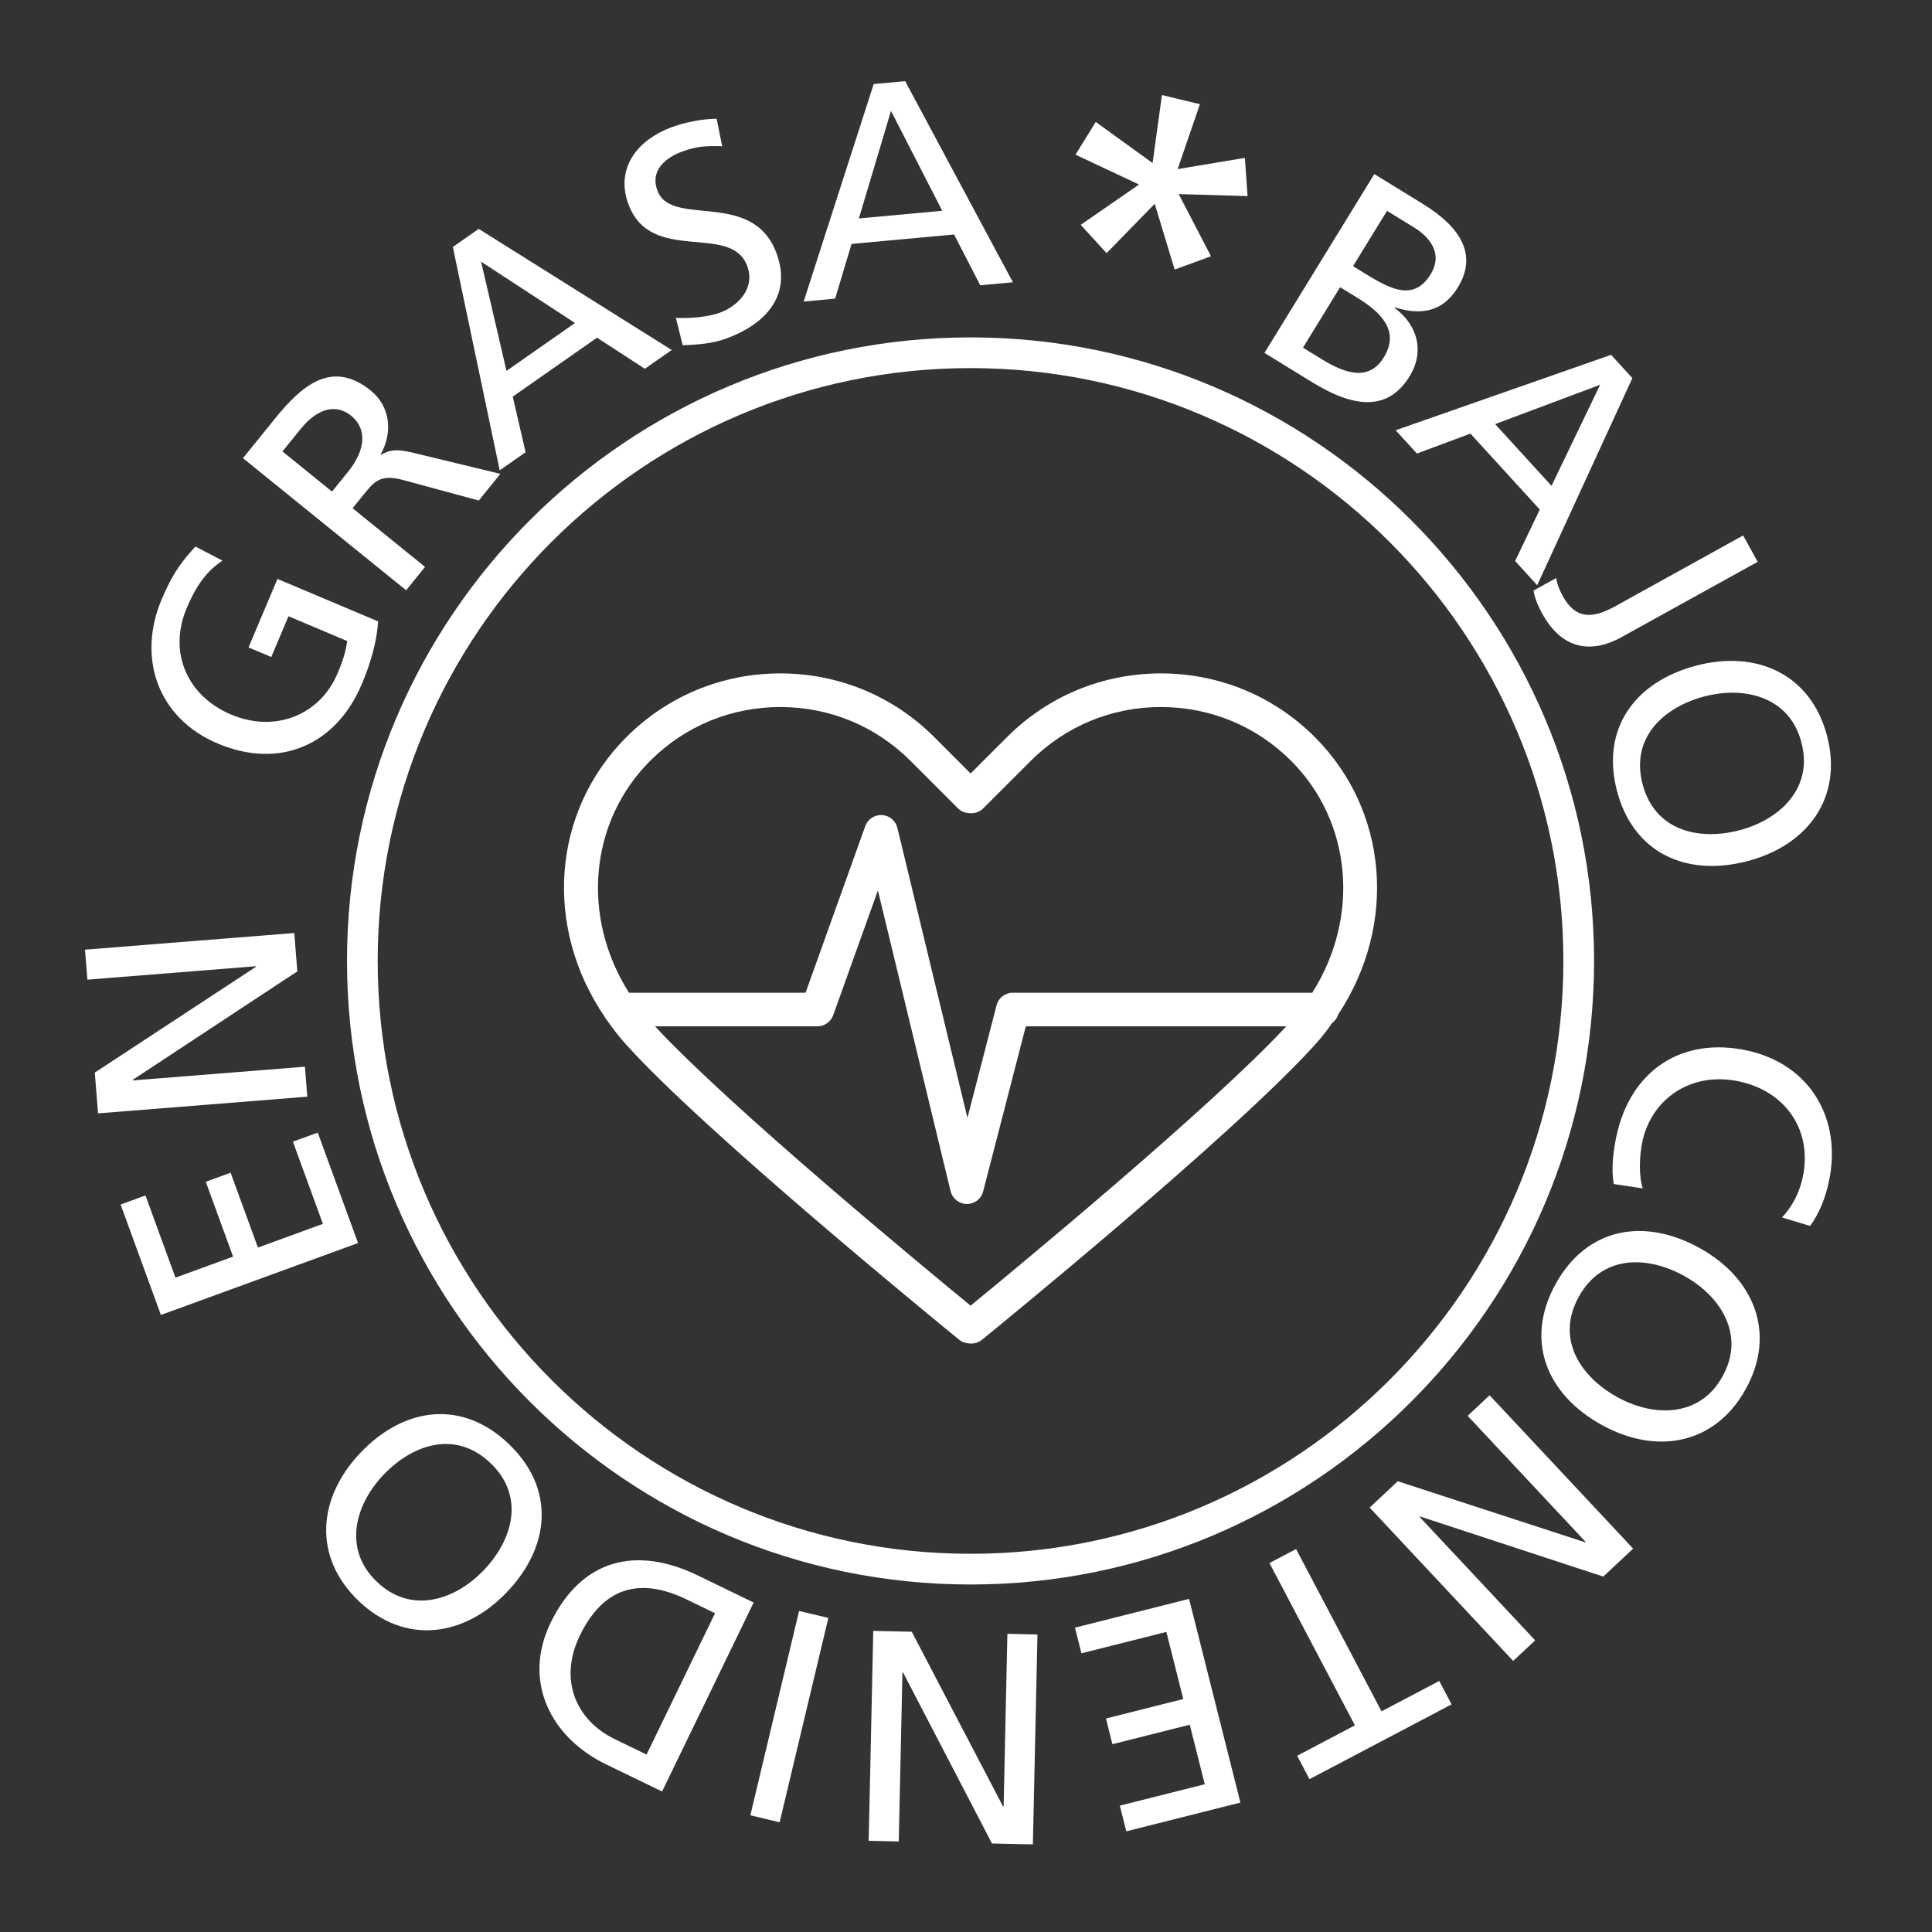 <?xml version="1.0" encoding="utf-8"?>
<!-- Generator: Adobe Illustrator 16.0.0, SVG Export Plug-In . SVG Version: 6.00 Build 0)  -->
<!DOCTYPE svg PUBLIC "-//W3C//DTD SVG 1.1//EN" "http://www.w3.org/Graphics/SVG/1.1/DTD/svg11.dtd">
<svg version="1.1" id="Capa_1" xmlns:serif="http://www.serif.com/"
	 xmlns="http://www.w3.org/2000/svg" xmlns:xlink="http://www.w3.org/1999/xlink" x="0px" y="0px" width="500px" height="500px"
	 viewBox="0 0 500 500" enable-background="new 0 0 500 500" xml:space="preserve">
<rect x="0" y="0" width="500" height="500" fill="#333333" stroke="none"/>
<path fill="#FFFFFF" d="M350.162,68.888l3.648,2.233c6.431,3.958,12.236,6.696,16.431-0.129c3.382-5.502-0.471-9.795-4.318-12.151
	l-6.961-4.273L350.162,68.888L350.162,68.888z M337.209,89.977l4.975,3.047c5.97,3.67,12.113,5.708,15.941-0.527
	c4.399-7.164-1.292-12.028-6.993-15.524l-4.312-2.646L337.209,89.977z M355.671,45.053l12.532,7.698
	c9.615,5.903,14.334,13.095,9.075,21.651c-3.91,6.365-9.577,7.265-16.308,5.139l-0.082,0.129c5.976,4.41,7.89,11.245,3.897,17.745
	c-6.108,9.949-15.796,7.277-25.215,1.497l-12.33-7.58L355.671,45.053L355.671,45.053z"/>
<path fill="#FFFFFF" d="M414.113,99.579l-27.176,10.18l14.592,15.973L414.113,99.579L414.113,99.579z M416.946,91.828l5.508,6.036
	l-24.627,53.588l-5.717-6.264l6.387-13.319l-17.953-19.652l-13.844,5.161l-5.512-6.029L416.946,91.828z"/>
<path fill="#FFFFFF" d="M402.745,149.597c0.287,1.8,0.976,3.374,1.699,4.671c3.39,6.127,7.773,5.84,13.563,2.634l33.111-18.322
	l3.771,6.813l-35.294,19.529c-6.68,3.699-14.778,4.173-20.467-6.115c-1.21-2.179-1.993-4.239-2.243-5.97L402.745,149.597z"/>
<path fill="#FFFFFF" d="M425.098,202.947c3.181,12.116,14.634,14.665,25.098,11.914c10.686-2.805,19.125-11.13,16.008-22.707
	c-2.972-11.617-14.409-14.725-25.101-11.917C430.638,182.985,421.918,190.819,425.098,202.947 M472.829,190.415
	c4.188,15.96-4.958,28.335-20.539,32.432c-15.957,4.191-29.605-2.125-33.818-18.162c-4.204-16.036,4.58-28.244,20.536-32.432
	C454.596,168.163,468.639,174.455,472.829,190.415"/>
<path fill="#FFFFFF" d="M461.2,315.072c2.697-2.919,4.491-6.441,5.328-10.319c2.638-12.255-4.443-22.306-16.398-24.874
	c-12.486-2.684-22.71,4.518-25.085,15.557c-0.825,3.809-0.923,9.115,0.101,12.125l-7.489-1.131
	c-0.806-4.393,0.035-9.387,0.702-12.514c3.622-16.818,16.834-25.688,33.732-22.059c16.371,3.524,24.703,17.737,21.219,33.951
	c-0.884,4.111-2.359,8.012-4.857,11.468L461.2,315.072L461.2,315.072z"/>
<path fill="#FFFFFF" d="M408.598,335.586c-6.067,10.971,0.458,20.724,9.931,25.971c9.675,5.35,21.528,5.15,27.271-5.38
	c5.875-10.458-0.256-20.616-9.931-25.966C426.402,324.975,414.672,324.623,408.598,335.586 M451.797,359.49
	c-7.997,14.447-23.158,17.084-37.264,9.285c-14.447-7.996-19.956-21.995-11.924-36.502c8.029-14.518,22.817-17.28,37.255-9.279
	C453.97,330.789,459.788,345.049,451.797,359.49"/>
<path fill="#FFFFFF" d="M422.653,400.781l-7.726,7.239l-47.425-15.556l-0.117,0.098l29.914,31.962l-5.688,5.321l-37.147-39.684
	l7.277-6.815l48.515,15.812l0.117-0.098l-30.546-32.641l5.679-5.322L422.653,400.781L422.653,400.781z"/>
<path fill="#FFFFFF" d="M357.534,442.894l14.939-7.864l3.194,6.059l-36.771,19.358l-3.191-6.059l14.943-7.871l-22.112-42.001
	l6.889-3.627L357.534,442.894z"/>
<path fill="#FFFFFF" d="M321.016,466.504l-29.529,7.438l-1.674-6.648l21.98-5.531l-3.886-15.41l-20.013,5.044l-1.677-6.648
	l20.013-5.041l-4.374-17.372l-21.981,5.54l-1.67-6.642l29.529-7.448L321.016,466.504L321.016,466.504z"/>
<path fill="#FFFFFF" d="M267.309,477.325l-10.582-0.23l-23.019-44.264h-0.158l-0.953,43.736l-7.783-0.171l1.185-54.317l9.962,0.215
	l23.623,45.211h0.154l0.974-44.674l7.782,0.171L267.309,477.325L267.309,477.325z"/>
<path fill="#FFFFFF" d="M206.8,416.915l7.578,1.808l-12.609,52.879l-7.577-1.807L206.8,416.915L206.8,416.915z"/>
<path fill="#FFFFFF" d="M185.05,417.502l-7.359-3.568c-12.053-5.837-21.528-3.244-27.637,9.371
	c-5.531,11.421-1.011,21.911,9.078,26.797l8.2,3.974L185.05,417.502z M171.349,463.633l-14.435-6.987
	c-14.504-7.024-21.721-21.594-14.425-36.661c7.947-16.393,22.006-20.056,38.12-12.251l14.435,6.999L171.349,463.633z"/>
<path fill="#FFFFFF" d="M126.937,378.646c-9.056-8.667-20.148-4.842-27.634,2.979c-7.641,7.984-10.471,19.498-1.756,27.738
	c8.607,8.338,19.991,5.006,27.631-2.982C132.664,398.564,135.993,387.313,126.937,378.646 M92.809,414.313
	C80.886,402.9,82.2,387.561,93.343,375.914c11.412-11.926,26.349-13.686,38.332-2.217c11.98,11.465,10.881,26.465-0.531,38.389
	C120.001,423.731,104.736,425.715,92.809,414.313"/>
<path fill="#FFFFFF" d="M41.641,340.312l-10.429-28.585l6.434-2.344l7.76,21.267l14.915-5.436l-7.068-19.374l6.431-2.344
	l7.069,19.374l16.813-6.14L75.8,295.457l6.437-2.34l10.427,28.578L41.641,340.312L41.641,340.312z"/>
<path fill="#FFFFFF" d="M25.375,288.136l-0.843-10.552l41.699-27.373l-0.009-0.154l-43.607,3.478l-0.616-7.761l54.156-4.312
	l0.792,9.927l-42.583,28.063l0.01,0.158l44.535-3.547l0.623,7.757L25.375,288.136L25.375,288.136z"/>
<path fill="#FFFFFF" d="M57.576,145.083c-3.784,2.545-6.538,5.866-9.264,12.318c-4.88,11.563,0.275,22.783,11.472,27.514
	c11.769,4.968,23.165-0.192,27.562-10.606c2.091-4.946,2.135-6.453,2.533-8.402l-15.214-6.421l-4.457,10.546l-5.885-2.479
	l7.486-17.729l26.051,11.001c-0.218,3.12-0.925,8.405-4.229,16.222c-6.696,15.869-21.345,22.113-37.277,15.379
	c-15.426-6.509-20.963-22.04-14.507-37.327c3.092-7.322,5.53-10.092,8.724-13.654L57.576,145.083z"/>
<path fill="#FFFFFF" d="M85.927,127.222l4.163-5.145c4.656-5.749,4.855-11.194,0.803-14.476c-3.813-3.08-8.582-2.145-13.089,3.427
	l-4.703,5.805L85.927,127.222z M62.879,118.571l8.376-10.344c6.763-8.345,14.605-15.313,24.706-7.135
	c5.142,4.166,5.688,10.916,2.564,16.5l0.124,0.092c2.243-1.286,3.885-1.453,7.564-0.68l23.282,5.632l-5.584,6.896l-19.88-5.382
	c-5.628-1.453-7.245,0.543-9.842,3.749l-2.94,3.629l18.752,15.183l-4.896,6.052L62.879,118.571L62.879,118.571z"/>
<path fill="#FFFFFF" d="M124.508,67.725l6.573,28.262l17.726-12.397L124.508,67.725z M117.193,63.922l6.696-4.687l49.949,31.345
	l-6.952,4.864l-12.379-8.051l-21.809,15.252l3.326,14.391l-6.699,4.687L117.193,63.922z"/>
<path fill="#FFFFFF" d="M186.904,37.839c-4.264-0.101-6.55-0.009-10.354,1.387c-4.093,1.498-8.379,4.729-6.424,10.063
	c3.588,9.801,24.687-0.502,30.853,16.308c3.993,10.894-2.836,18.288-13.07,22.037c-3.579,1.311-7.467,1.576-11.229,1.715
	l-1.763-7.072c2.861,0.11,7.779-0.028,11.51-1.393c4.167-1.529,9.16-6.014,6.965-12.012c-4.186-11.396-24.962-0.214-30.777-16.083
	c-3.32-9.062,2.075-16.51,11.285-19.893c3.364-1.226,7.6-2.116,11.563-2.164L186.904,37.839L186.904,37.839z"/>
<path fill="#FFFFFF" d="M230.587,28.698l-8.31,27.836l21.57-1.984L230.587,28.698z M226.114,21.752l8.146-0.745l27.88,52.046
	l-8.455,0.773l-6.772-13.143l-26.532,2.445l-4.249,14.16l-8.146,0.751L226.114,21.752z"/>
<path fill="#FFFFFF" d="M251.171,95.264c-84.601,0-153.425,68.827-153.425,153.425c0,84.608,68.824,153.432,153.425,153.432
	c84.598,0,153.429-68.824,153.429-153.432C404.6,164.091,335.769,95.264,251.171,95.264 M251.171,410.067
	c-88.979,0-161.368-72.396-161.368-161.378c0-88.981,72.39-161.372,161.368-161.372c88.982,0,161.372,72.39,161.372,161.372
	C412.543,337.671,340.153,410.067,251.171,410.067"/>
<path fill="#FFFFFF" d="M257.908,260.18l-7.533,29.129l-18.13-75.044c-0.461-1.886-2.056-3.219-3.999-3.329l-0.24-0.006
	c-1.822,0-3.468,1.156-4.087,2.887l-15.439,43.098H162.78c-12.467-19.678-10.24-44.286,5.486-60.018
	c8.983-8.98,20.947-13.92,33.679-13.92c12.739,0,24.697,4.94,33.673,13.92l12.296,12.293c0.815,0.824,1.917,1.276,3.456,1.276
	c1.178,0,2.287-0.452,3.102-1.276l12.306-12.293c8.977-8.98,20.941-13.92,33.673-13.92c12.738,0,24.693,4.94,33.68,13.92
	c15.717,15.723,17.943,40.34,5.483,60.018h-77.498C260.129,256.914,258.389,258.256,257.908,260.18 M169.523,265.612h42.021
	c1.829,0,3.474-1.155,4.087-2.878l11.57-32.285l18.806,77.819c0.474,1.938,2.195,3.31,4.229,3.325c1.987,0,3.724-1.339,4.204-3.266
	l11.039-42.716h67.4c-19.211,20.792-70.037,62.741-81.689,72.292C239.538,328.348,188.813,286.459,169.523,265.612 M340.273,190.75
	c-10.622-10.623-24.767-16.472-39.823-16.472c-15.06,0-29.204,5.85-39.825,16.472l-9.436,9.428l-9.418-9.428
	c-10.623-10.623-24.766-16.472-39.826-16.472c-15.056,0-29.2,5.85-39.822,16.472c-19.267,19.263-21.541,49.102-5.578,72.488
	c0.183,0.348,0.395,0.653,0.565,0.837c1.491,2.119,3.073,4.191,4.848,6.172c20.243,22.492,79.487,70.94,86.281,76.48
	c0.771,0.631,1.756,0.969,2.998,0.969l0.161,0.01c0.995,0,1.971-0.348,2.738-0.979c2.653-2.154,65.268-53.113,86.291-76.48
	c1.646-1.835,3.127-3.742,4.309-5.48c0.805-0.587,1.386-1.437,1.519-2.119C361.735,239.312,359.274,209.748,340.273,190.75"/>
<path fill="#FFFFFF" d="M298.84,52.741l-12.458,12.776l-6.698-7.328l15.091-10.43l-16.435-7.732l5.244-8.461l14.706,10.635
	l2.413-17.603l9.835,2.366l-5.764,16.797l17.397-2.896l0.704,9.886l-17.83-0.518l8.363,16.083l-9.412,3.449L298.84,52.741
	L298.84,52.741z"/>
<g id="ico_bajo_contenido_grasas_es.svg">
</g>
</svg>
